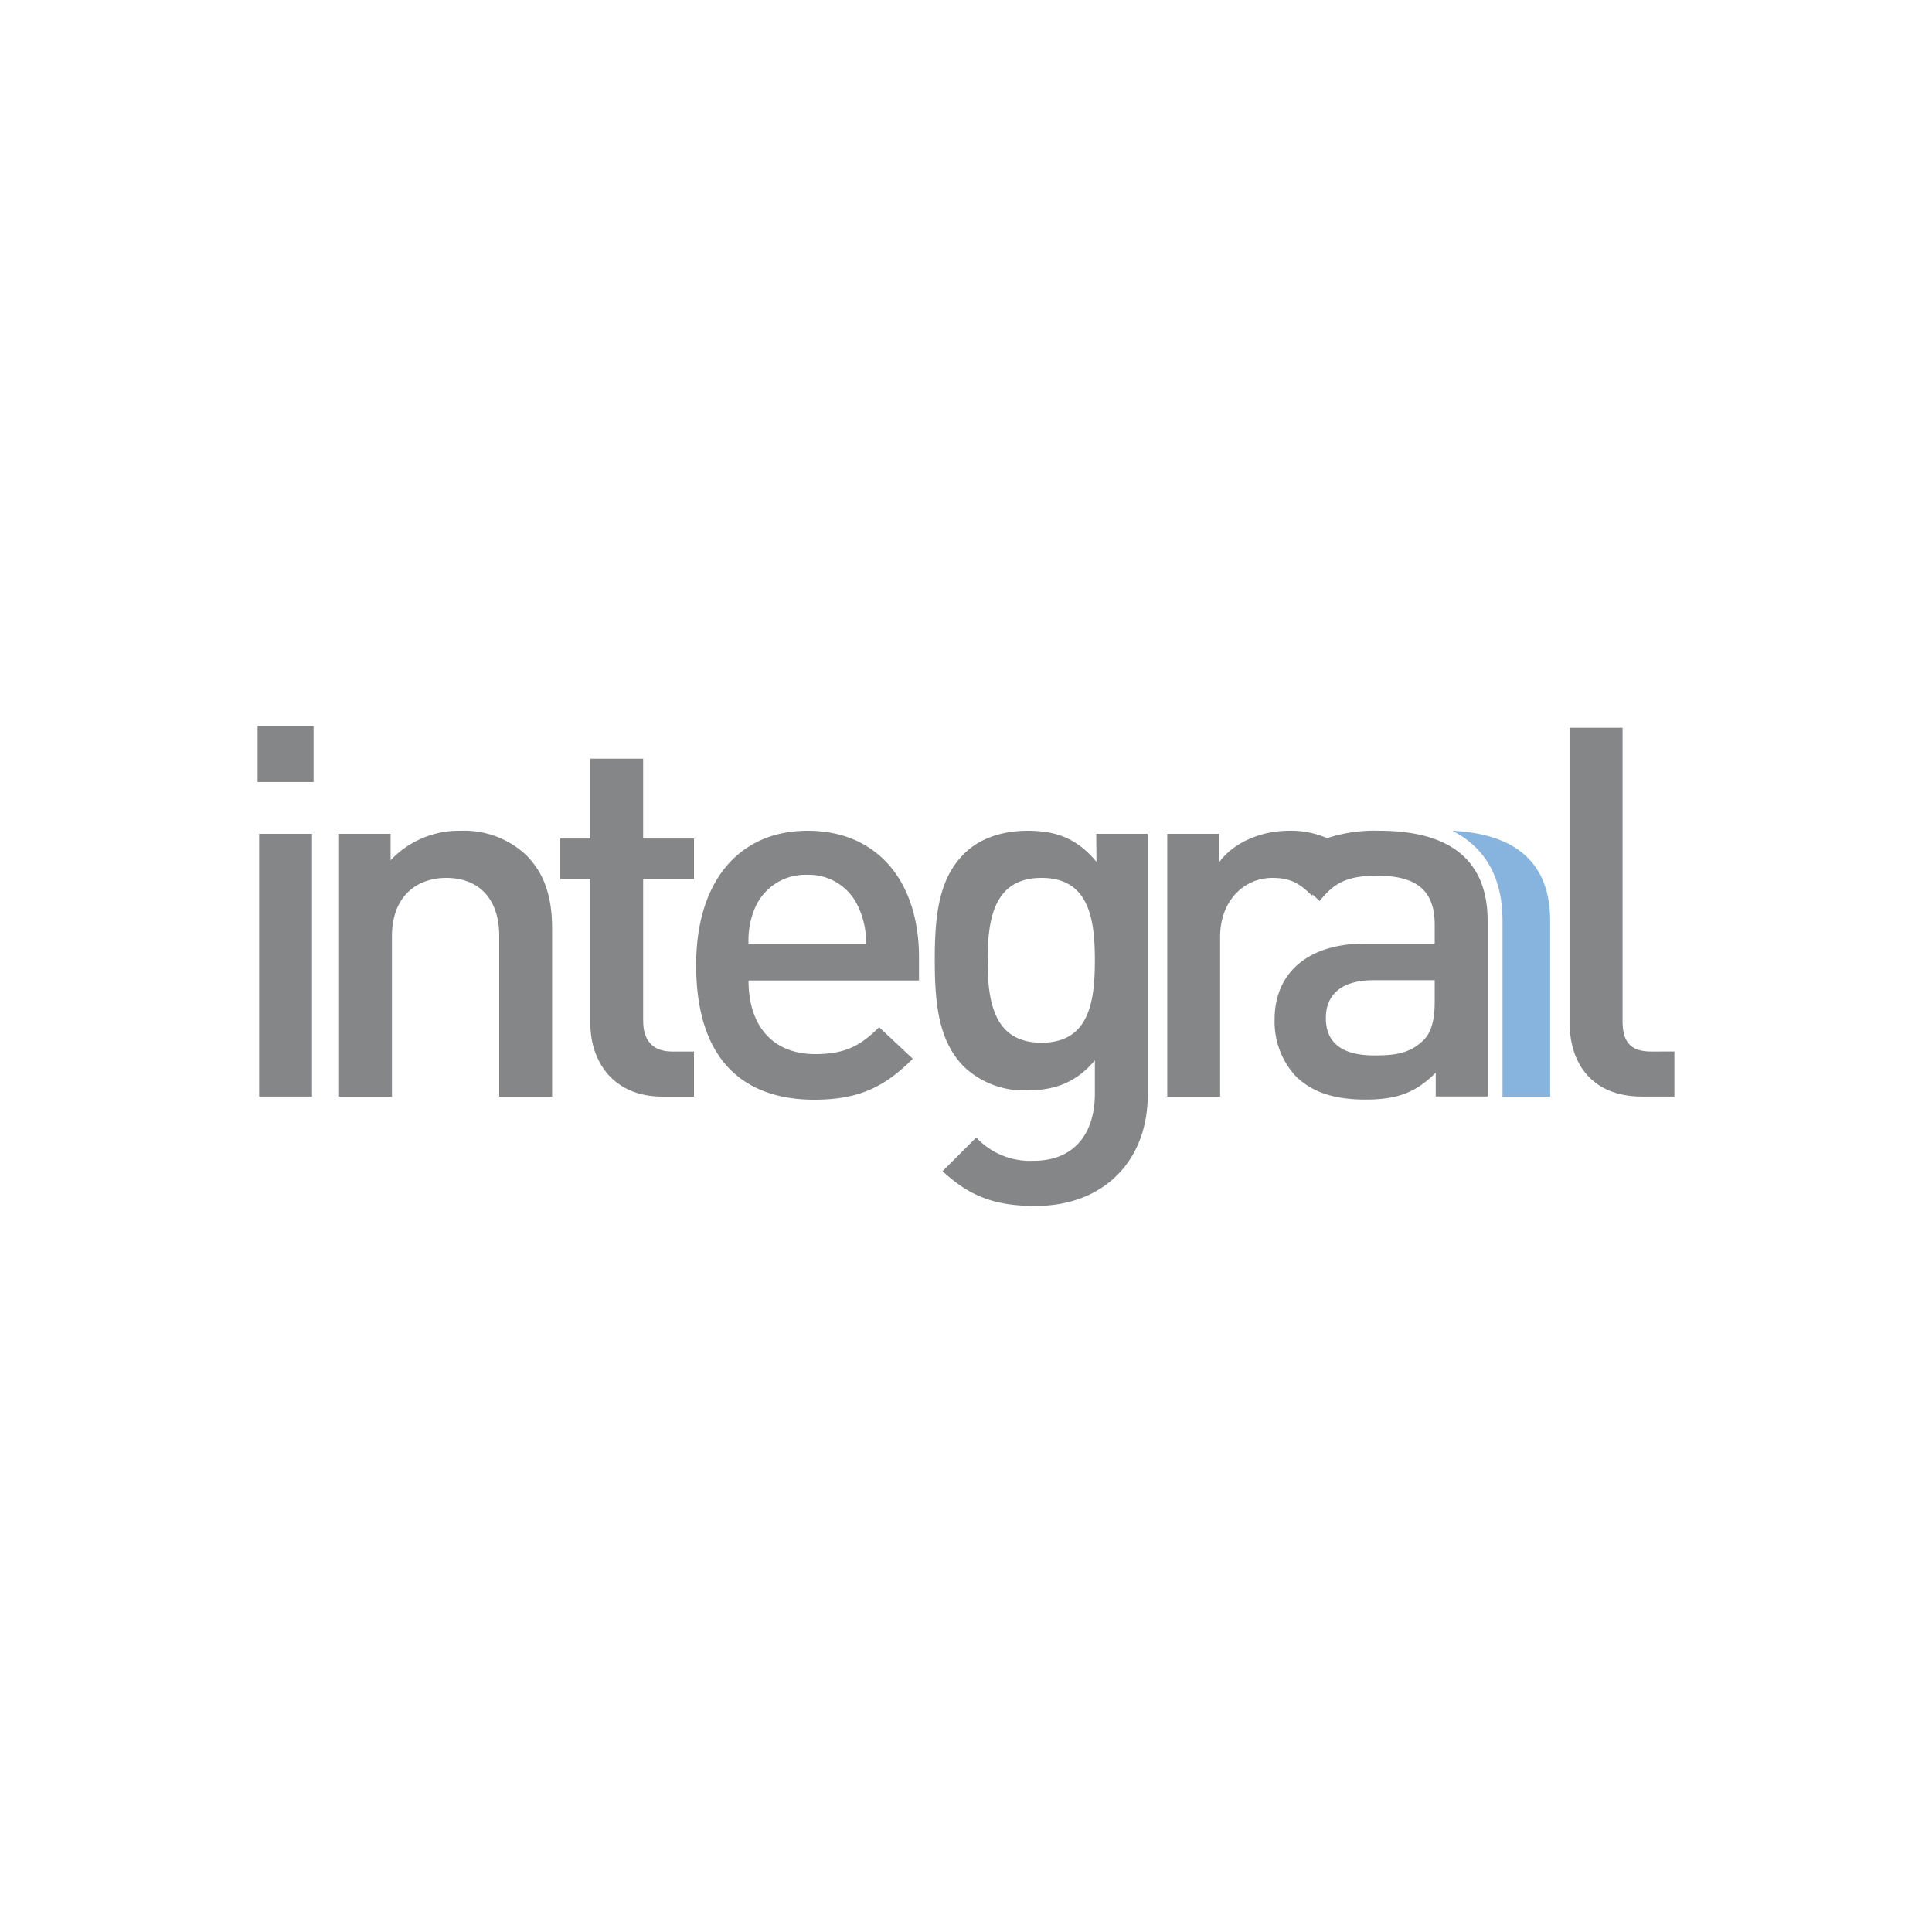 <svg xmlns="http://www.w3.org/2000/svg" viewBox="0 0 300 300"><defs><style>.cls-1{fill:#858687;}.cls-2{fill:#87b3df;}</style></defs><g id="LOGOS_COULEURS_-_copie" data-name="LOGOS_COULEURS - copie"><rect class="cls-1" x="40.24" y="129.48" width="8.21" height="40.79"/><rect class="cls-1" x="40" y="112.74" width="8.69" height="8.69"/><path class="cls-1" d="M71.51,129a14.62,14.62,0,0,0-10.86,4.58v-4.1h-8v40.8h8.21V145.41c0-6.27,3.87-9.09,8.45-9.09s8.21,2.74,8.21,9.09v24.87h8.21V144.21c0-4.59-1-8.45-4.11-11.51A14.11,14.11,0,0,0,71.51,129Z"/><path class="cls-1" d="M99.87,117.81h-8.2v12.4H87v6.27h4.67v22.45c0,5.87,3.54,11.35,11.18,11.35h4.91v-7h-3.38c-3.06,0-4.51-1.77-4.51-4.75V136.48h7.89v-6.27H99.87Z"/><path class="cls-1" d="M125.4,129c-10.46,0-17.3,7.64-17.3,20.84,0,15.53,8.13,20.92,18.35,20.92,7.16,0,11.1-2.17,15.29-6.36l-5.23-4.9c-2.9,2.89-5.31,4.18-9.9,4.18-6.68,0-10.38-4.43-10.38-11.43H142.7v-3.62C142.7,137,136.35,129,125.4,129Zm-9.17,17.54a12.82,12.82,0,0,1,1-5.55,8.51,8.51,0,0,1,8.12-5.15,8.41,8.41,0,0,1,8,5.15,12.79,12.79,0,0,1,1.13,5.55Z"/><path class="cls-1" d="M170.26,133.83c-3.06-3.71-6.36-4.83-10.71-4.83-4.1,0-7.56,1.29-9.81,3.54-4,3.94-4.59,9.65-4.59,16.57s.64,12.64,4.59,16.58a13.51,13.51,0,0,0,9.73,3.62c4.19,0,7.57-1.13,10.54-4.66v5.22c0,5.48-2.65,10.38-9.57,10.38a11.43,11.43,0,0,1-8.85-3.62l-5.23,5.23c4.26,3.95,8.21,5.4,14.4,5.4,10.86,0,17.46-7.25,17.46-17.22V129.48h-8Zm-8.53,28.08c-7.41,0-8.37-6.36-8.37-12.8s1-12.79,8.37-12.79,8.28,6.36,8.28,12.79S169.13,161.91,161.73,161.91Z"/><path class="cls-1" d="M256.38,163.28c-3.3,0-4.43-1.61-4.43-4.75V113h-8.2v46c0,6,3.38,11.27,11.18,11.27H260v-7Z"/><path class="cls-1" d="M214.17,129a23.53,23.53,0,0,0-8.1,1.15,14,14,0,0,0-5.91-1.15c-4.58,0-8.77,2-10.86,4.91v-4.43h-8.05v40.8h8.21V145.49c0-5.63,3.7-9.17,8.13-9.17,2.82,0,4.26.89,6.11,2.74l.14-.14,1.08,1c2.25-2.9,4.42-3.94,8.93-3.94,6.36,0,8.93,2.49,8.93,7.64v2.9H212c-9.33,0-14.08,4.91-14.08,11.75a12.48,12.48,0,0,0,3.22,8.77c2.49,2.49,5.87,3.7,10.94,3.7s7.89-1.21,10.86-4.18v3.7H231V143C231,133.75,225.36,129,214.17,129Zm8.61,26.55c0,2.9-.56,4.83-1.77,6-2.17,2.09-4.5,2.33-7.64,2.33-5.15,0-7.49-2.09-7.49-5.79s2.5-5.88,7.33-5.88h9.57Z"/><path class="cls-2" d="M240.71,143c0-8.79-5.09-13.51-15.19-14,4.32,2.2,7.79,6.33,7.79,14v27.28h7.4Z"/></g></svg>